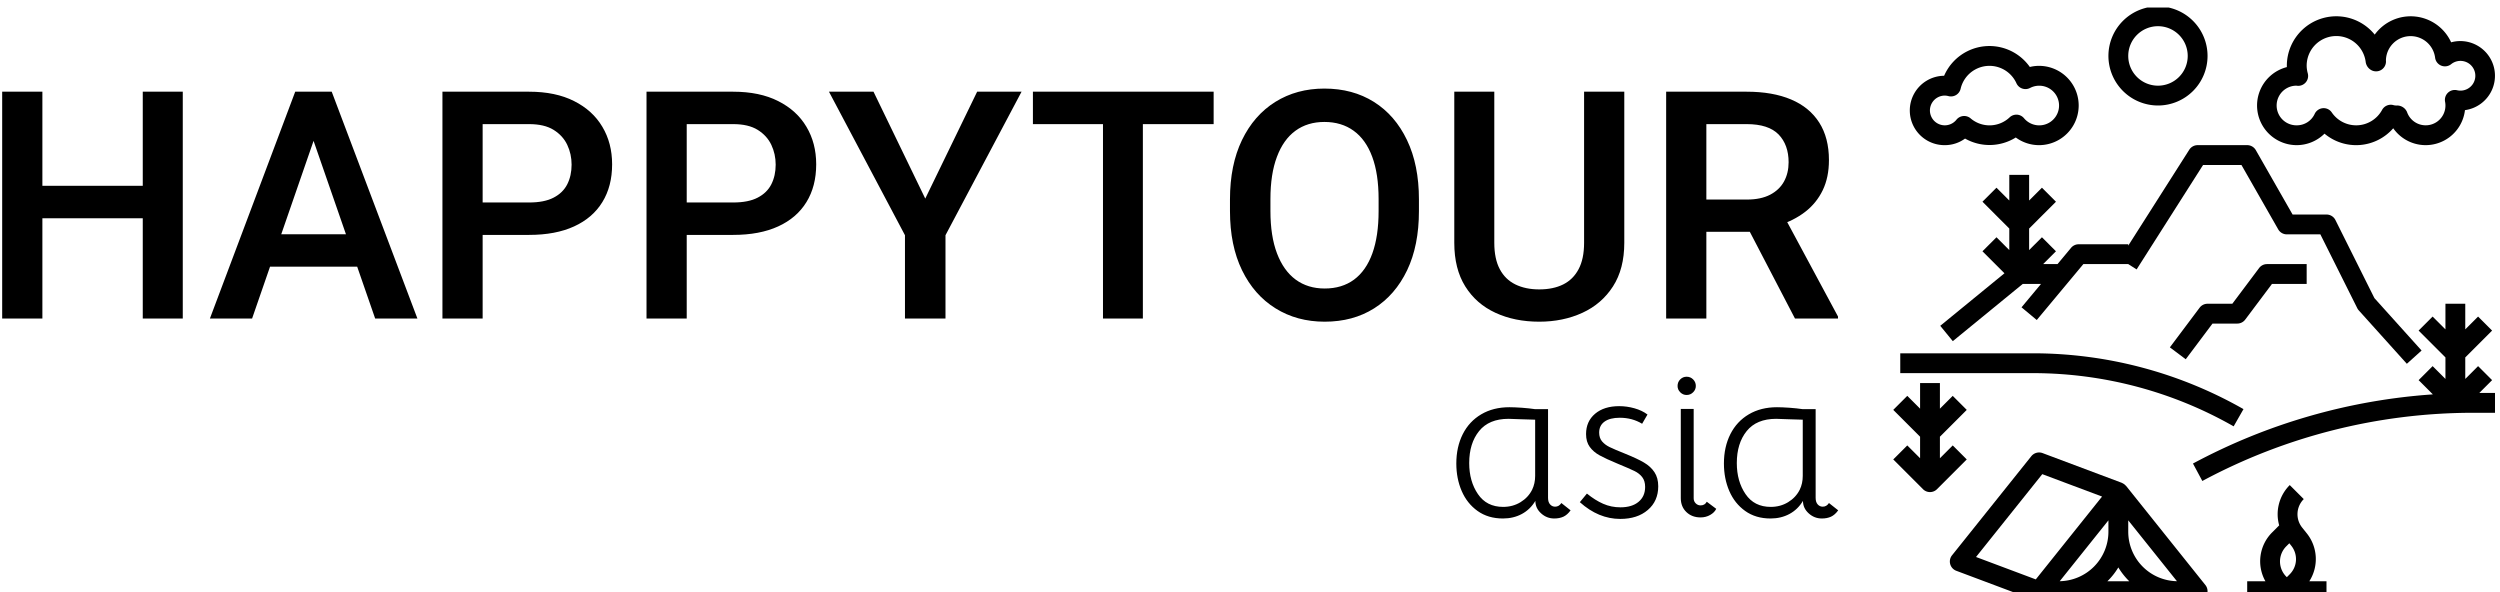 <svg xmlns="http://www.w3.org/2000/svg" version="1.1" xmlns:xlink="http://www.w3.org/1999/xlink" xmlns:svgjs="http://svgjs.dev/svgjs" width="2000" height="474" viewBox="0 0 2000 474"><g transform="matrix(1,0,0,1,-1.212,6.006)"><svg viewBox="0 0 396 94" data-background-color="#ffffff" preserveAspectRatio="xMidYMid meet" height="474" width="2000" xmlns="http://www.w3.org/2000/svg" xmlns:xlink="http://www.w3.org/1999/xlink"><g id="tight-bounds" transform="matrix(1,0,0,1,0.24,-0.18)"><svg viewBox="0 0 395.52 94.356" height="94.356" width="395.52"><g><svg viewBox="0 0 536.988 128.105" height="94.356" width="395.52"><g transform="matrix(1,0,0,1,0,17.705)"><svg viewBox="0 0 395.52 92.695" height="92.695" width="395.52"><g id="textblocktransform"><svg viewBox="0 0 395.52 92.695" height="92.695" width="395.52" id="textblock"><g><svg viewBox="0 0 395.52 50.212" height="50.212" width="395.52"><g transform="matrix(1,0,0,1,0,0)"><svg width="395.52" viewBox="3.56 -36.04 287.68 36.53" height="50.212" data-palette-color="#336a86"><path d="M27-20.8L27-15.72 8.3-15.72 8.3-20.8 27-20.8ZM9.86-35.55L9.86 0 3.56 0 3.56-35.55 9.86-35.55ZM31.86-35.55L31.86 0 25.59 0 25.59-35.55 31.86-35.55ZM53.27-30.49L42.72 0 36.11 0 49.48-35.55 53.68-35.55 53.27-30.49ZM62.01 0L51.44-30.49 50.97-35.55 55.2-35.55 68.63 0 62.01 0ZM61.59-13.21L61.59-8.13 42.23-8.13 42.23-13.21 61.59-13.21ZM86.13-13.11L76.95-13.11 76.95-18.19 86.13-18.19Q88.52-18.19 89.97-18.95 91.43-19.7 92.11-21.04 92.79-22.39 92.79-24.12L92.79-24.12Q92.79-25.78 92.11-27.22 91.43-28.66 89.97-29.57 88.52-30.47 86.13-30.47L86.13-30.47 78.85-30.47 78.85 0 72.55 0 72.55-35.55 86.13-35.55Q90.28-35.55 93.18-34.08 96.09-32.62 97.61-30.05 99.14-27.49 99.14-24.17L99.14-24.17Q99.14-20.73 97.61-18.25 96.09-15.77 93.18-14.44 90.28-13.11 86.13-13.11L86.13-13.11ZM118.11-13.11L108.93-13.11 108.93-18.19 118.11-18.19Q120.5-18.19 121.95-18.95 123.41-19.7 124.09-21.04 124.77-22.39 124.77-24.12L124.77-24.12Q124.77-25.78 124.09-27.22 123.41-28.66 121.95-29.57 120.5-30.47 118.11-30.47L118.11-30.47 110.83-30.47 110.83 0 104.53 0 104.53-35.55 118.11-35.55Q122.26-35.55 125.16-34.08 128.07-32.62 129.59-30.05 131.12-27.49 131.12-24.17L131.12-24.17Q131.12-20.73 129.59-18.25 128.07-15.77 125.16-14.44 122.26-13.11 118.11-13.11L118.11-13.11ZM140.1-35.55L148.21-18.8 156.34-35.55 163.3-35.55 151.38-13.06 151.38 0 145.03 0 145.03-13.06 133.12-35.55 140.1-35.55ZM182.31-35.55L182.31 0 176.06 0 176.06-35.55 182.31-35.55ZM193.4-35.55L193.4-30.47 165.08-30.47 165.08-35.55 193.4-35.55ZM225.57-18.68L225.57-16.85Q225.57-11.45 223.72-7.57 221.86-3.69 218.55-1.6 215.24 0.49 210.8 0.49L210.8 0.49Q206.45 0.49 203.1-1.6 199.74-3.69 197.85-7.57 195.96-11.45 195.96-16.85L195.96-16.85 195.96-18.68Q195.96-24.07 197.84-27.97 199.72-31.86 203.06-33.95 206.41-36.04 210.75-36.04L210.75-36.04Q215.19-36.04 218.52-33.95 221.84-31.86 223.7-27.97 225.57-24.07 225.57-18.68L225.57-18.68ZM219.25-16.85L219.25-18.73Q219.25-22.66 218.25-25.35 217.25-28.05 215.34-29.43 213.44-30.81 210.75-30.81L210.75-30.81Q208.11-30.81 206.22-29.43 204.33-28.05 203.32-25.35 202.3-22.66 202.3-18.73L202.3-18.73 202.3-16.85Q202.3-12.92 203.33-10.21 204.36-7.5 206.26-6.1 208.16-4.71 210.8-4.71L210.8-4.71Q213.51-4.71 215.4-6.1 217.29-7.5 218.27-10.21 219.25-12.92 219.25-16.85L219.25-16.85ZM251.45-35.55L257.75-35.55 257.75-11.87Q257.75-7.79 255.98-5.04 254.21-2.29 251.18-0.9 248.15 0.49 244.42 0.49L244.42 0.49Q240.58 0.49 237.57-0.9 234.55-2.29 232.83-5.04 231.11-7.79 231.11-11.87L231.11-11.87 231.11-35.55 237.38-35.55 237.38-11.87Q237.38-9.35 238.24-7.74 239.09-6.13 240.68-5.35 242.27-4.57 244.42-4.57L244.42-4.57Q246.61-4.57 248.18-5.35 249.74-6.13 250.59-7.74 251.45-9.35 251.45-11.87L251.45-11.87 251.45-35.55ZM264.31-35.55L276.93-35.55Q281.01-35.55 283.89-34.33 286.77-33.11 288.3-30.71 289.82-28.32 289.82-24.83L289.82-24.83Q289.82-22.14 288.85-20.12 287.87-18.09 286.08-16.71 284.28-15.33 281.84-14.58L281.84-14.58 279.94-13.6 268.68-13.6 268.63-18.65 276.98-18.65Q279.15-18.65 280.61-19.41 282.06-20.17 282.78-21.48 283.5-22.8 283.5-24.49L283.5-24.49Q283.5-27.22 281.93-28.85 280.35-30.47 276.93-30.47L276.93-30.47 270.61-30.47 270.61 0 264.31 0 264.31-35.55ZM284.5 0L276.2-15.94 282.82-15.97 291.24-0.32 291.24 0 284.5 0Z" opacity="1" transform="matrix(1,0,0,1,0,0)" fill="#000000" class="wordmark-text-0" data-fill-palette-color="primary" id="text-0"></path></svg></g></svg></g><g transform="matrix(1,0,0,1,313.256,62.066)"><svg viewBox="0 0 82.264 30.629" height="30.629" width="82.264"><g transform="matrix(1,0,0,1,0,0)"><svg width="82.264" viewBox="2.15 -32.5 88.89 33.1" height="30.629" data-palette-color="#8eaec4"><path d="M13 0.5Q9.55 0.5 7.1-1.25 4.65-3 3.4-5.9 2.15-8.8 2.15-12.3L2.15-12.3Q2.15-16.15 3.65-19.13 5.15-22.1 7.95-23.75 10.75-25.4 14.5-25.4L14.5-25.4Q15.65-25.4 17.4-25.28 19.15-25.15 20.5-24.95L20.5-24.95 23.5-24.95 23.5-4.3Q23.5-3.3 23.98-2.78 24.45-2.25 25.15-2.25L25.15-2.25Q26.05-2.25 26.6-3.1L26.6-3.1 28.75-1.4Q28-0.35 27.08 0.08 26.15 0.5 24.95 0.5L24.95 0.5Q23.2 0.5 21.88-0.7 20.55-1.9 20.55-3.6L20.55-3.6Q19.35-1.6 17.4-0.55 15.45 0.5 13 0.5L13 0.5ZM13.05-2.2Q15.3-2.2 17.1-3.3 18.9-4.4 19.8-6.2L19.8-6.2Q20.5-7.65 20.5-9.4L20.5-9.4 20.5-22.5 17.2-22.6 14.3-22.7Q9.75-22.7 7.45-19.85 5.15-17 5.15-12.4L5.15-12.4Q5.15-8.15 7.18-5.18 9.2-2.2 13.05-2.2L13.05-2.2ZM40.3 0.6Q35.25 0.6 30.9-3.3L30.9-3.3 32.55-5.3Q34.45-3.75 36.32-2.93 38.2-2.1 40.35-2.1L40.35-2.1Q43.05-2.1 44.57-3.38 46.1-4.65 46.1-6.85L46.1-6.85Q46.1-8.25 45.42-9.13 44.75-10 43.62-10.55 42.5-11.1 39.6-12.3L39.6-12.3Q36.95-13.4 35.5-14.2 34.05-15 33.2-16.18 32.35-17.35 32.35-19.15L32.35-19.15Q32.35-22.1 34.45-23.88 36.55-25.65 40.05-25.65L40.05-25.65Q41.85-25.65 43.62-25.15 45.4-24.65 46.65-23.7L46.65-23.7 45.4-21.55Q43.1-22.95 40.2-22.95L40.2-22.95Q37.9-22.95 36.65-22.05 35.4-21.15 35.4-19.5L35.4-19.5Q35.4-18.25 36.07-17.45 36.75-16.65 37.82-16.13 38.9-15.6 41.4-14.6L41.4-14.6Q44.25-13.45 45.82-12.53 47.4-11.6 48.27-10.28 49.15-8.95 49.15-7L49.15-7Q49.15-3.55 46.72-1.48 44.3 0.6 40.3 0.6L40.3 0.6ZM57.4-4.2Q57.4-3.5 57.87-3.03 58.35-2.55 59-2.55L59-2.55Q60-2.55 60.45-3.4L60.45-3.4 62.65-1.75Q62.25-0.9 61.25-0.33 60.25 0.25 59 0.25L59 0.25Q57 0.25 55.7-1 54.4-2.25 54.4-4.25L54.4-4.25 54.4-25 57.4-25 57.4-4.2ZM55.75-28.25Q54.9-28.25 54.27-28.88 53.65-29.5 53.65-30.35L53.65-30.35Q53.65-31.25 54.27-31.88 54.9-32.5 55.75-32.5L55.75-32.5Q56.65-32.5 57.27-31.88 57.9-31.25 57.9-30.35L57.9-30.35Q57.9-29.5 57.27-28.88 56.65-28.25 55.75-28.25L55.75-28.25ZM75.29 0.5Q71.84 0.5 69.39-1.25 66.94-3 65.69-5.9 64.44-8.8 64.44-12.3L64.44-12.3Q64.44-16.15 65.94-19.13 67.44-22.1 70.24-23.75 73.04-25.4 76.79-25.4L76.79-25.4Q77.94-25.4 79.69-25.28 81.44-25.15 82.79-24.95L82.79-24.95 85.79-24.95 85.79-4.3Q85.79-3.3 86.27-2.78 86.74-2.25 87.44-2.25L87.44-2.25Q88.34-2.25 88.89-3.1L88.89-3.1 91.04-1.4Q90.29-0.35 89.37 0.08 88.44 0.5 87.24 0.5L87.24 0.5Q85.49 0.5 84.17-0.7 82.84-1.9 82.84-3.6L82.84-3.6Q81.64-1.6 79.69-0.55 77.74 0.5 75.29 0.5L75.29 0.5ZM75.34-2.2Q77.59-2.2 79.39-3.3 81.19-4.4 82.09-6.2L82.09-6.2Q82.79-7.65 82.79-9.4L82.79-9.4 82.79-22.5 79.49-22.6 76.59-22.7Q72.04-22.7 69.74-19.85 67.44-17 67.44-12.4L67.44-12.4Q67.44-8.15 69.47-5.18 71.49-2.2 75.34-2.2L75.34-2.2Z" opacity="1" transform="matrix(1,0,0,1,0,0)" fill="#000000" class="slogan-text-1" data-fill-palette-color="secondary" id="text-1"></path></svg></g></svg></g></svg></g></svg></g><g transform="matrix(1,0,0,1,407.374,0)"><svg viewBox="0 0 129.614 128.105" height="128.105" width="129.614"><g><svg xmlns="http://www.w3.org/2000/svg" data-name="outline cut copy" viewBox="1.293 2 60.707 60" x="0" y="0" height="128.105" width="129.614" class="icon-icon-0" data-fill-palette-color="accent" id="icon-0"><path d="M31.156 16.463L25 26.137V26H20a1 1 0 0 0-0.769 0.36L17.865 28H16.414l1.293-1.293-1.414-1.414L15 26.586V24.414l2.707-2.707-1.414-1.414L15 21.586V19H13v2.586l-1.293-1.293-1.414 1.414L13 24.414v2.172l-1.293-1.293-1.414 1.414 2.219 2.219-6.478 5.3L7.3 35.774 14.357 30H16.2l-1.967 2.36 1.538 1.28 4.7-5.64H25l0.844 0.537L32.549 18H36.42l3.712 6.5A1 1 0 0 0 41 25h3.382l3.723 7.447a0.993 0.993 0 0 0 0.152 0.222l4.849 5.388 1.487-1.338-4.759-5.287L45.9 23.553A1 1 0 0 0 45 23H41.58l-3.712-6.5A1 1 0 0 0 37 16H32A1 1 0 0 0 31.156 16.463Z" fill="#000000" data-fill-palette-color="accent"></path><path d="M35.634 44.368l0.992-1.738A42.906 42.906 0 0 0 15.4 37H2v2H15.4A40.891 40.891 0 0 1 35.634 44.368Z" fill="#000000" data-fill-palette-color="accent"></path><path d="M32.474 49.88A57.756 57.756 0 0 1 59.765 43H62V41H60.414l1.293-1.293-1.414-1.414L59 39.586V37.414l2.707-2.707-1.414-1.414L59 34.586V32H57v2.586l-1.293-1.293-1.414 1.414L57 37.414v2.172l-1.293-1.293-1.414 1.414 1.436 1.436a59.768 59.768 0 0 0-24.2 6.977Z" fill="#000000" data-fill-palette-color="accent"></path><path d="M24.746 50.349a0.989 0.989 0 0 0-0.313-0.238l0 0a0.933 0.933 0 0 0-0.1-0.052l-7.977-2.993a1.007 1.007 0 0 0-1.133 0.312l-8 10a1 1 0 0 0 0.429 1.562l8 3c0.011 0 0.022 0 0.033 0.005A0.979 0.979 0 0 0 16 62H32a1 1 0 0 0 0.781-1.625l-8-10C24.772 50.364 24.756 50.36 24.746 50.349ZM25 55V53.851l4.912 6.14A5 5 0 0 1 25 55Zm-6.912 4.991L23 53.851V55A5 5 0 0 1 18.088 59.991Zm-1.76-10.8l6.03 2.261-6.686 8.357L9.643 57.548ZM22.893 60A7.063 7.063 0 0 0 24 58.6 7.063 7.063 0 0 0 25.107 60Z" fill="#000000" data-fill-palette-color="accent"></path><path d="M37 62h8V60H43.264a4.148 4.148 0 0 0-0.25-4.833l-0.466-0.583a2.158 2.158 0 0 1 0.159-2.877l-1.414-1.414a4.152 4.152 0 0 0-1.065 4.065l-0.7 0.7A4.107 4.107 0 0 0 38.841 60H37Zm3.941-5.527l0.309-0.309 0.2 0.252a2.158 2.158 0 0 1-0.159 2.877L41 59.586l-0.059-0.059a2.161 2.161 0 0 1 0-3.054Z" fill="#000000" data-fill-palette-color="accent"></path><path d="M28 12a5 5 0 1 0-5-5A5.006 5.006 0 0 0 28 12Zm0-8a3 3 0 1 1-3 3A3 3 0 0 1 28 4Z" fill="#000000" data-fill-palette-color="accent"></path><path d="M42 16a4 4 0 0 0 2.8-1.16 4.964 4.964 0 0 0 6.933-0.544 3.992 3.992 0 0 0 7.236-1.828A3.5 3.5 0 0 0 58.5 5.5a3.452 3.452 0 0 0-0.925 0.126 4.485 4.485 0 0 0-7.71-0.777A4.988 4.988 0 0 0 41 8c0 0.042 0 0.084 0 0.126A4 4 0 0 0 42 16Zm-0.058-6c0.03 0 0.125 0.014 0.156 0.016a1 1 0 0 0 1.015-1.255A2.962 2.962 0 0 1 43 8a2.989 2.989 0 0 1 5.959-0.354 1.117 1.117 0 0 0 0.543 0.776 1 1 0 0 0 1.5-0.864 0.985 0.985 0 0 0-0.006-0.1 2.491 2.491 0 0 1 4.962-0.279 1 1 0 0 0 1.613 0.656A1.5 1.5 0 1 1 58.5 10.5a1.554 1.554 0 0 1-0.336-0.042 1 1 0 0 0-1.2 1.167A1.939 1.939 0 0 1 57 12a1.993 1.993 0 0 1-3.878 0.653A1.092 1.092 0 0 0 52.1 12c-0.033 0-0.065 0-0.1 0a1 1 0 0 1-0.257-0.042 1 1 0 0 0-1.132 0.482 2.978 2.978 0 0 1-5.079 0.26 0.984 0.984 0 0 0-0.9-0.428 1 1 0 0 0-0.822 0.571A1.981 1.981 0 0 1 42 14a2 2 0 0 1-0.058-4Z" fill="#000000" data-fill-palette-color="accent"></path><path d="M6.5 16a3.45 3.45 0 0 0 2.037-0.664 5.005 5.005 0 0 0 5.117-0.109A3.959 3.959 0 0 0 16 16a4 4 0 0 0 0-8 3.834 3.834 0 0 0-0.928 0.114A4.984 4.984 0 0 0 6.425 9 3.5 3.5 0 0 0 6.5 16Zm0-5a1.525 1.525 0 0 1 0.369 0.055 1 1 0 0 0 1.22-0.741 2.987 2.987 0 0 1 5.633-0.555 1 1 0 0 0 1.368 0.474 2 2 0 1 1-0.611 3.045 1 1 0 0 0-0.7-0.354l-0.061 0a1 1 0 0 0-0.681 0.268 2.943 2.943 0 0 1-3.948 0.1 1 1 0 0 0-1.422 0.142A1.5 1.5 0 1 1 6.5 11Z" fill="#000000" data-fill-palette-color="accent"></path><path d="M43 28H39a1 1 0 0 0-0.8 0.4L35.5 32H33a1 1 0 0 0-0.8 0.4l-3 4 1.6 1.2L33.5 34H36a1 1 0 0 0 0.8-0.4L39.5 30H43Z" fill="#000000" data-fill-palette-color="accent"></path><path d="M2.707 46.293L1.293 47.707l3 3a1 1 0 0 0 1.414 0l3-3L7.293 46.293 6 47.586V45.414l2.707-2.707L7.293 41.293 6 42.586V40H4v2.586L2.707 41.293 1.293 42.707 4 45.414v2.172Z" fill="#000000" data-fill-palette-color="accent"></path></svg></g></svg></g></svg></g><defs></defs></svg><rect width="395.52" height="94.356" fill="none" stroke="none" visibility="hidden"></rect></g></svg></g></svg>